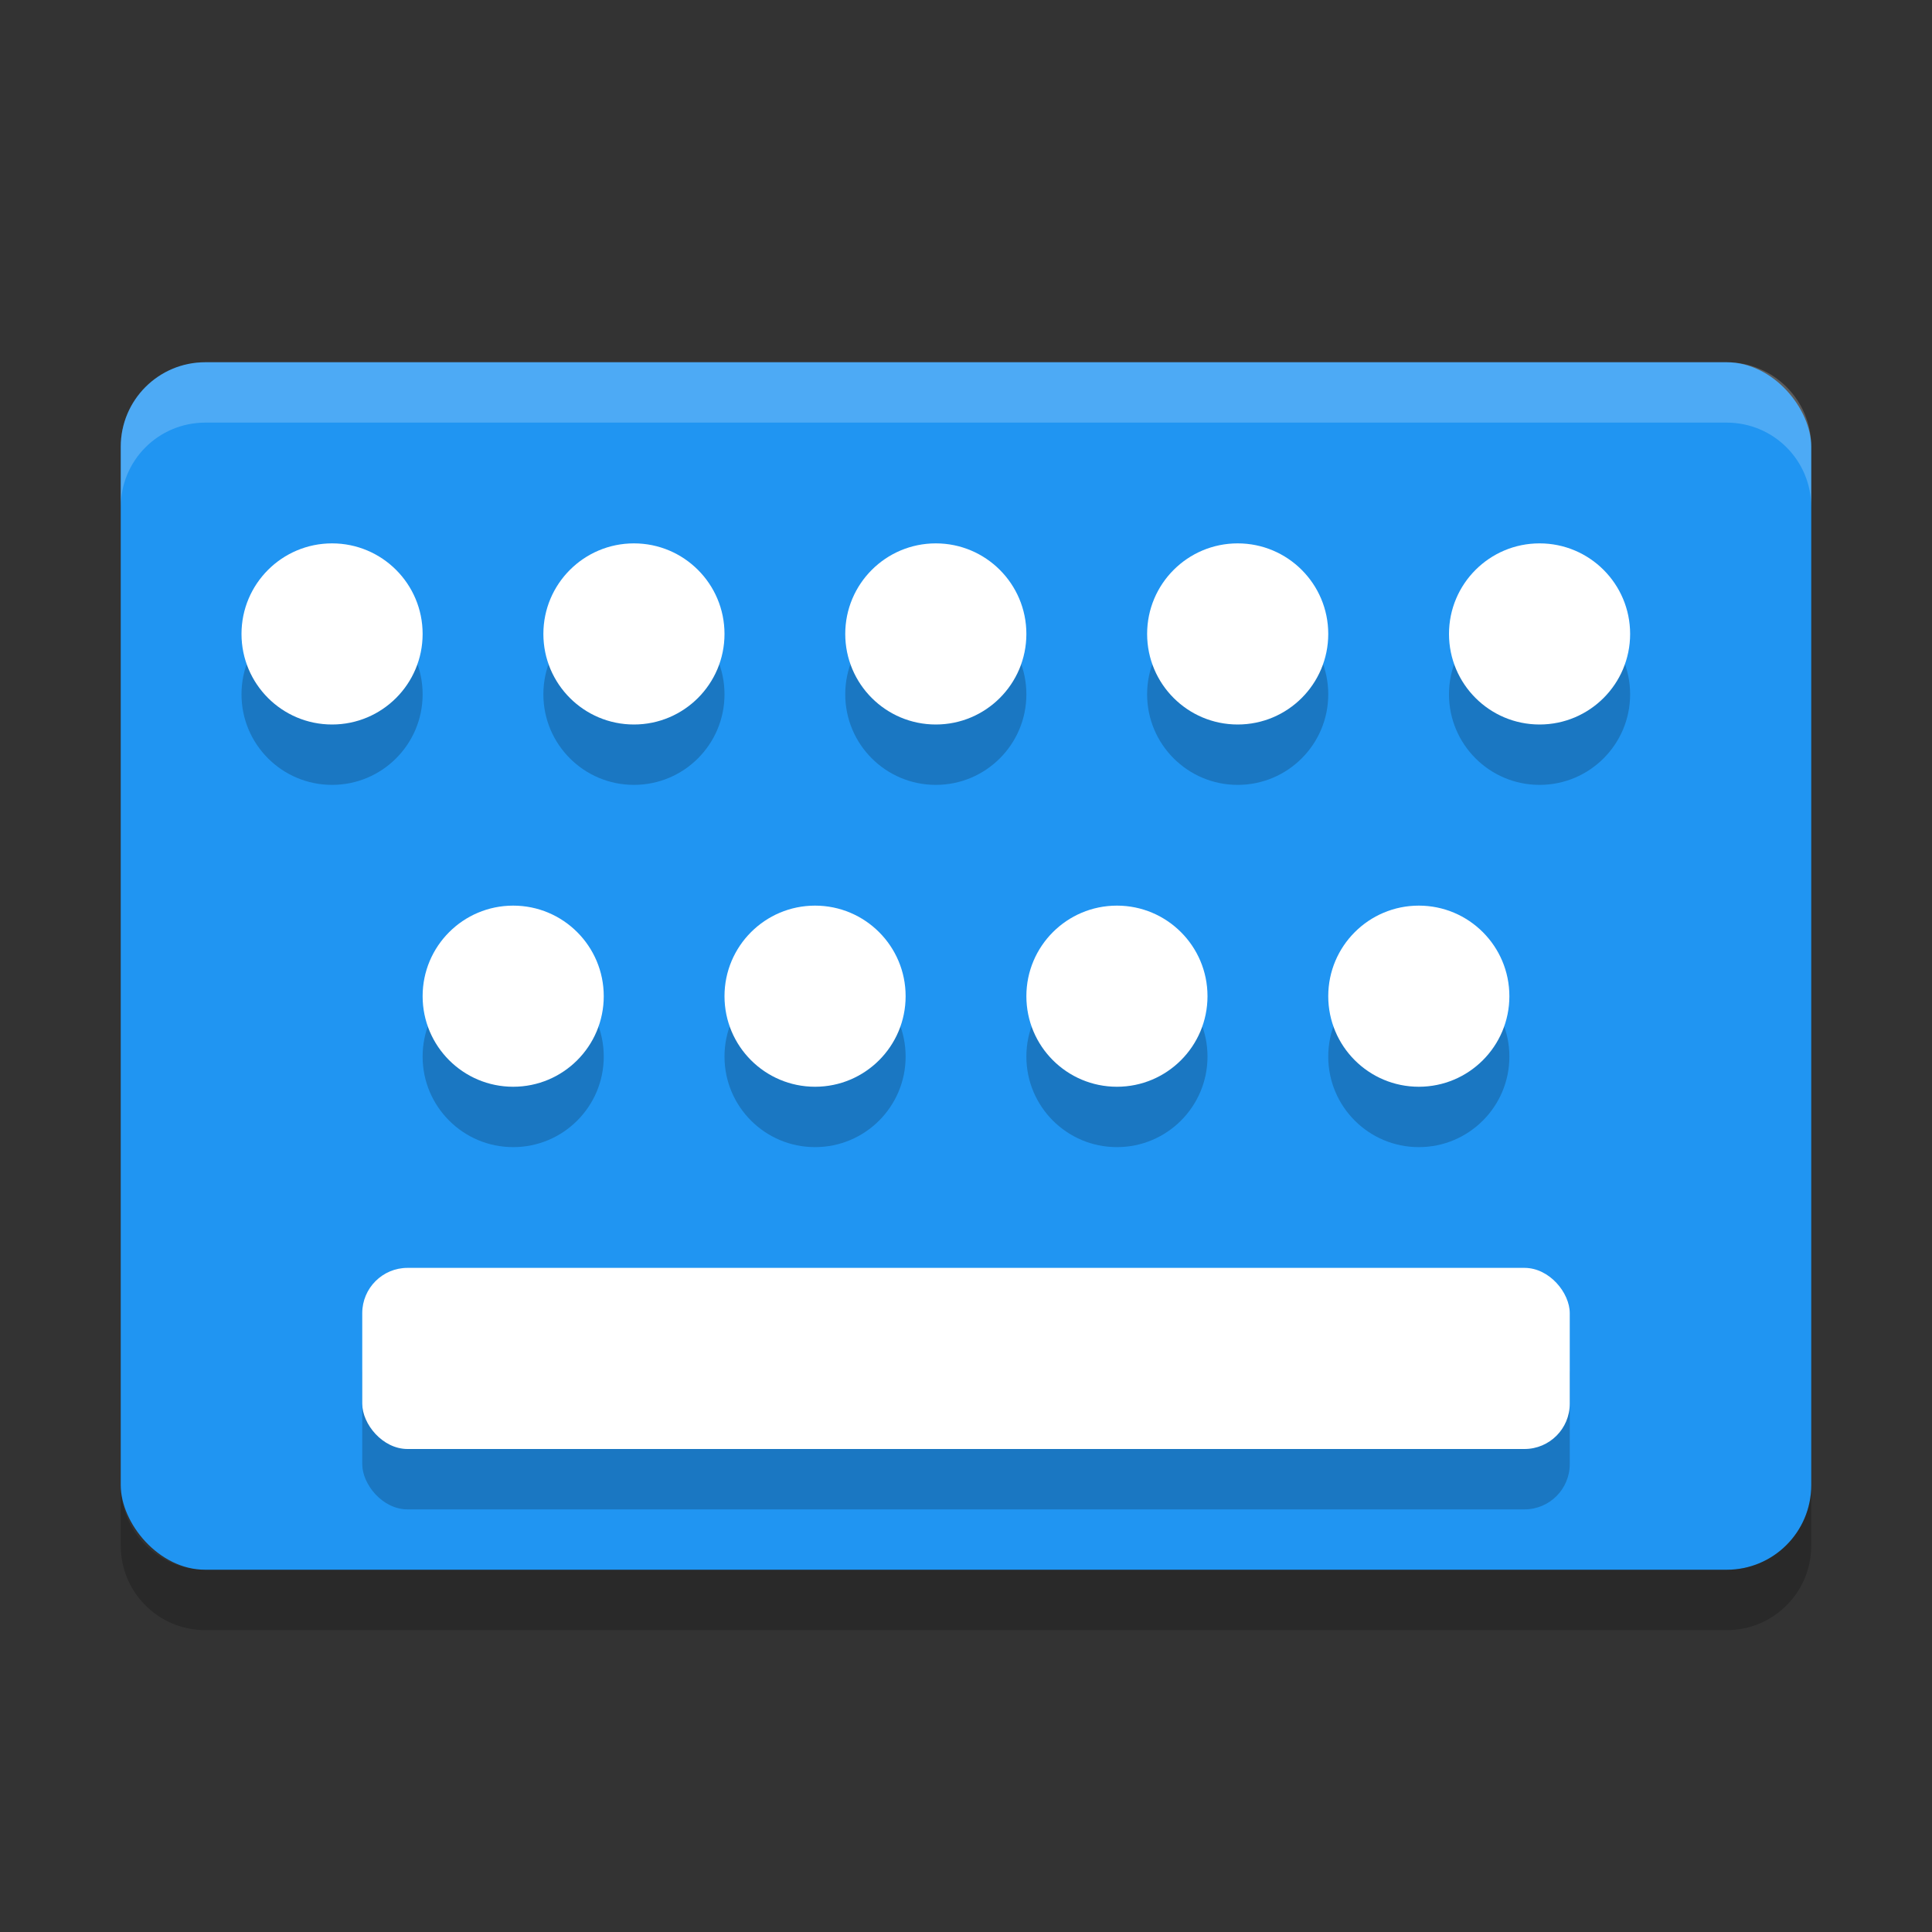 <svg width="32" height="32" version="1.1" xmlns="http://www.w3.org/2000/svg">
 <rect width="100%" height="100%" fill="#333333" stroke="none"/>
 <g>
  <rect x="2" y="6" width="28" height="20" rx="1.4" ry="1.4" style="fill:#2095f2"/>
  <path d="M 3.4,6 C 2.625,6 2,6.625 2,7.4 v 1 C 2,7.625 2.625,7 3.4,7 h 25.2 c 0.775,0 1.4,0.625 1.4,1.4 v -1 C 30,6.625 29.375,6 28.6,6 Z" style="fill:#ffffff;opacity:.2"/>
  <path d="m2 24.6v1c0 0.775 0.625 1.4 1.4 1.4h25.2c0.775 0 1.4-0.625 1.4-1.4v-1c0 0.775-0.625 1.4-1.4 1.4h-25.2c-0.775 0-1.4-0.625-1.4-1.4z" style="opacity:.2"/>
  <circle cx="5.5" cy="11.5" r="1.5" style="opacity:.2"/>
  <circle cx="10.5" cy="11.5" r="1.5" style="opacity:.2"/>
  <circle cx="15.5" cy="11.5" r="1.5" style="opacity:.2"/>
  <circle cx="20.5" cy="11.5" r="1.5" style="opacity:.2"/>
  <circle cx="25.5" cy="11.5" r="1.5" style="opacity:.2"/>
  <circle cx="8.5" cy="17.5" r="1.5" style="opacity:.2"/>
  <circle cx="13.5" cy="17.5" r="1.5" style="opacity:.2"/>
  <circle cx="18.5" cy="17.5" r="1.5" style="opacity:.2"/>
  <circle cx="23.5" cy="17.5" r="1.5" style="opacity:.2"/>
  <rect x="6" y="22" width="20" height="3" rx=".75" ry=".75" style="opacity:.2"/>
  <circle cx="5.5" cy="10.5" r="1.5" style="fill:#ffffff"/>
  <circle cx="10.5" cy="10.5" r="1.5" style="fill:#ffffff"/>
  <circle cx="15.5" cy="10.5" r="1.5" style="fill:#ffffff"/>
  <circle cx="20.5" cy="10.5" r="1.5" style="fill:#ffffff"/>
  <circle cx="25.5" cy="10.5" r="1.5" style="fill:#ffffff"/>
  <circle cx="8.5" cy="16.5" r="1.5" style="fill:#ffffff"/>
  <circle cx="13.5" cy="16.5" r="1.5" style="fill:#ffffff"/>
  <circle cx="18.5" cy="16.5" r="1.5" style="fill:#ffffff"/>
  <circle cx="23.5" cy="16.5" r="1.5" style="fill:#ffffff"/>
  <rect x="6" y="21" width="20" height="3" rx=".75" ry=".75" style="fill:#ffffff"/>
 </g>
</svg>
